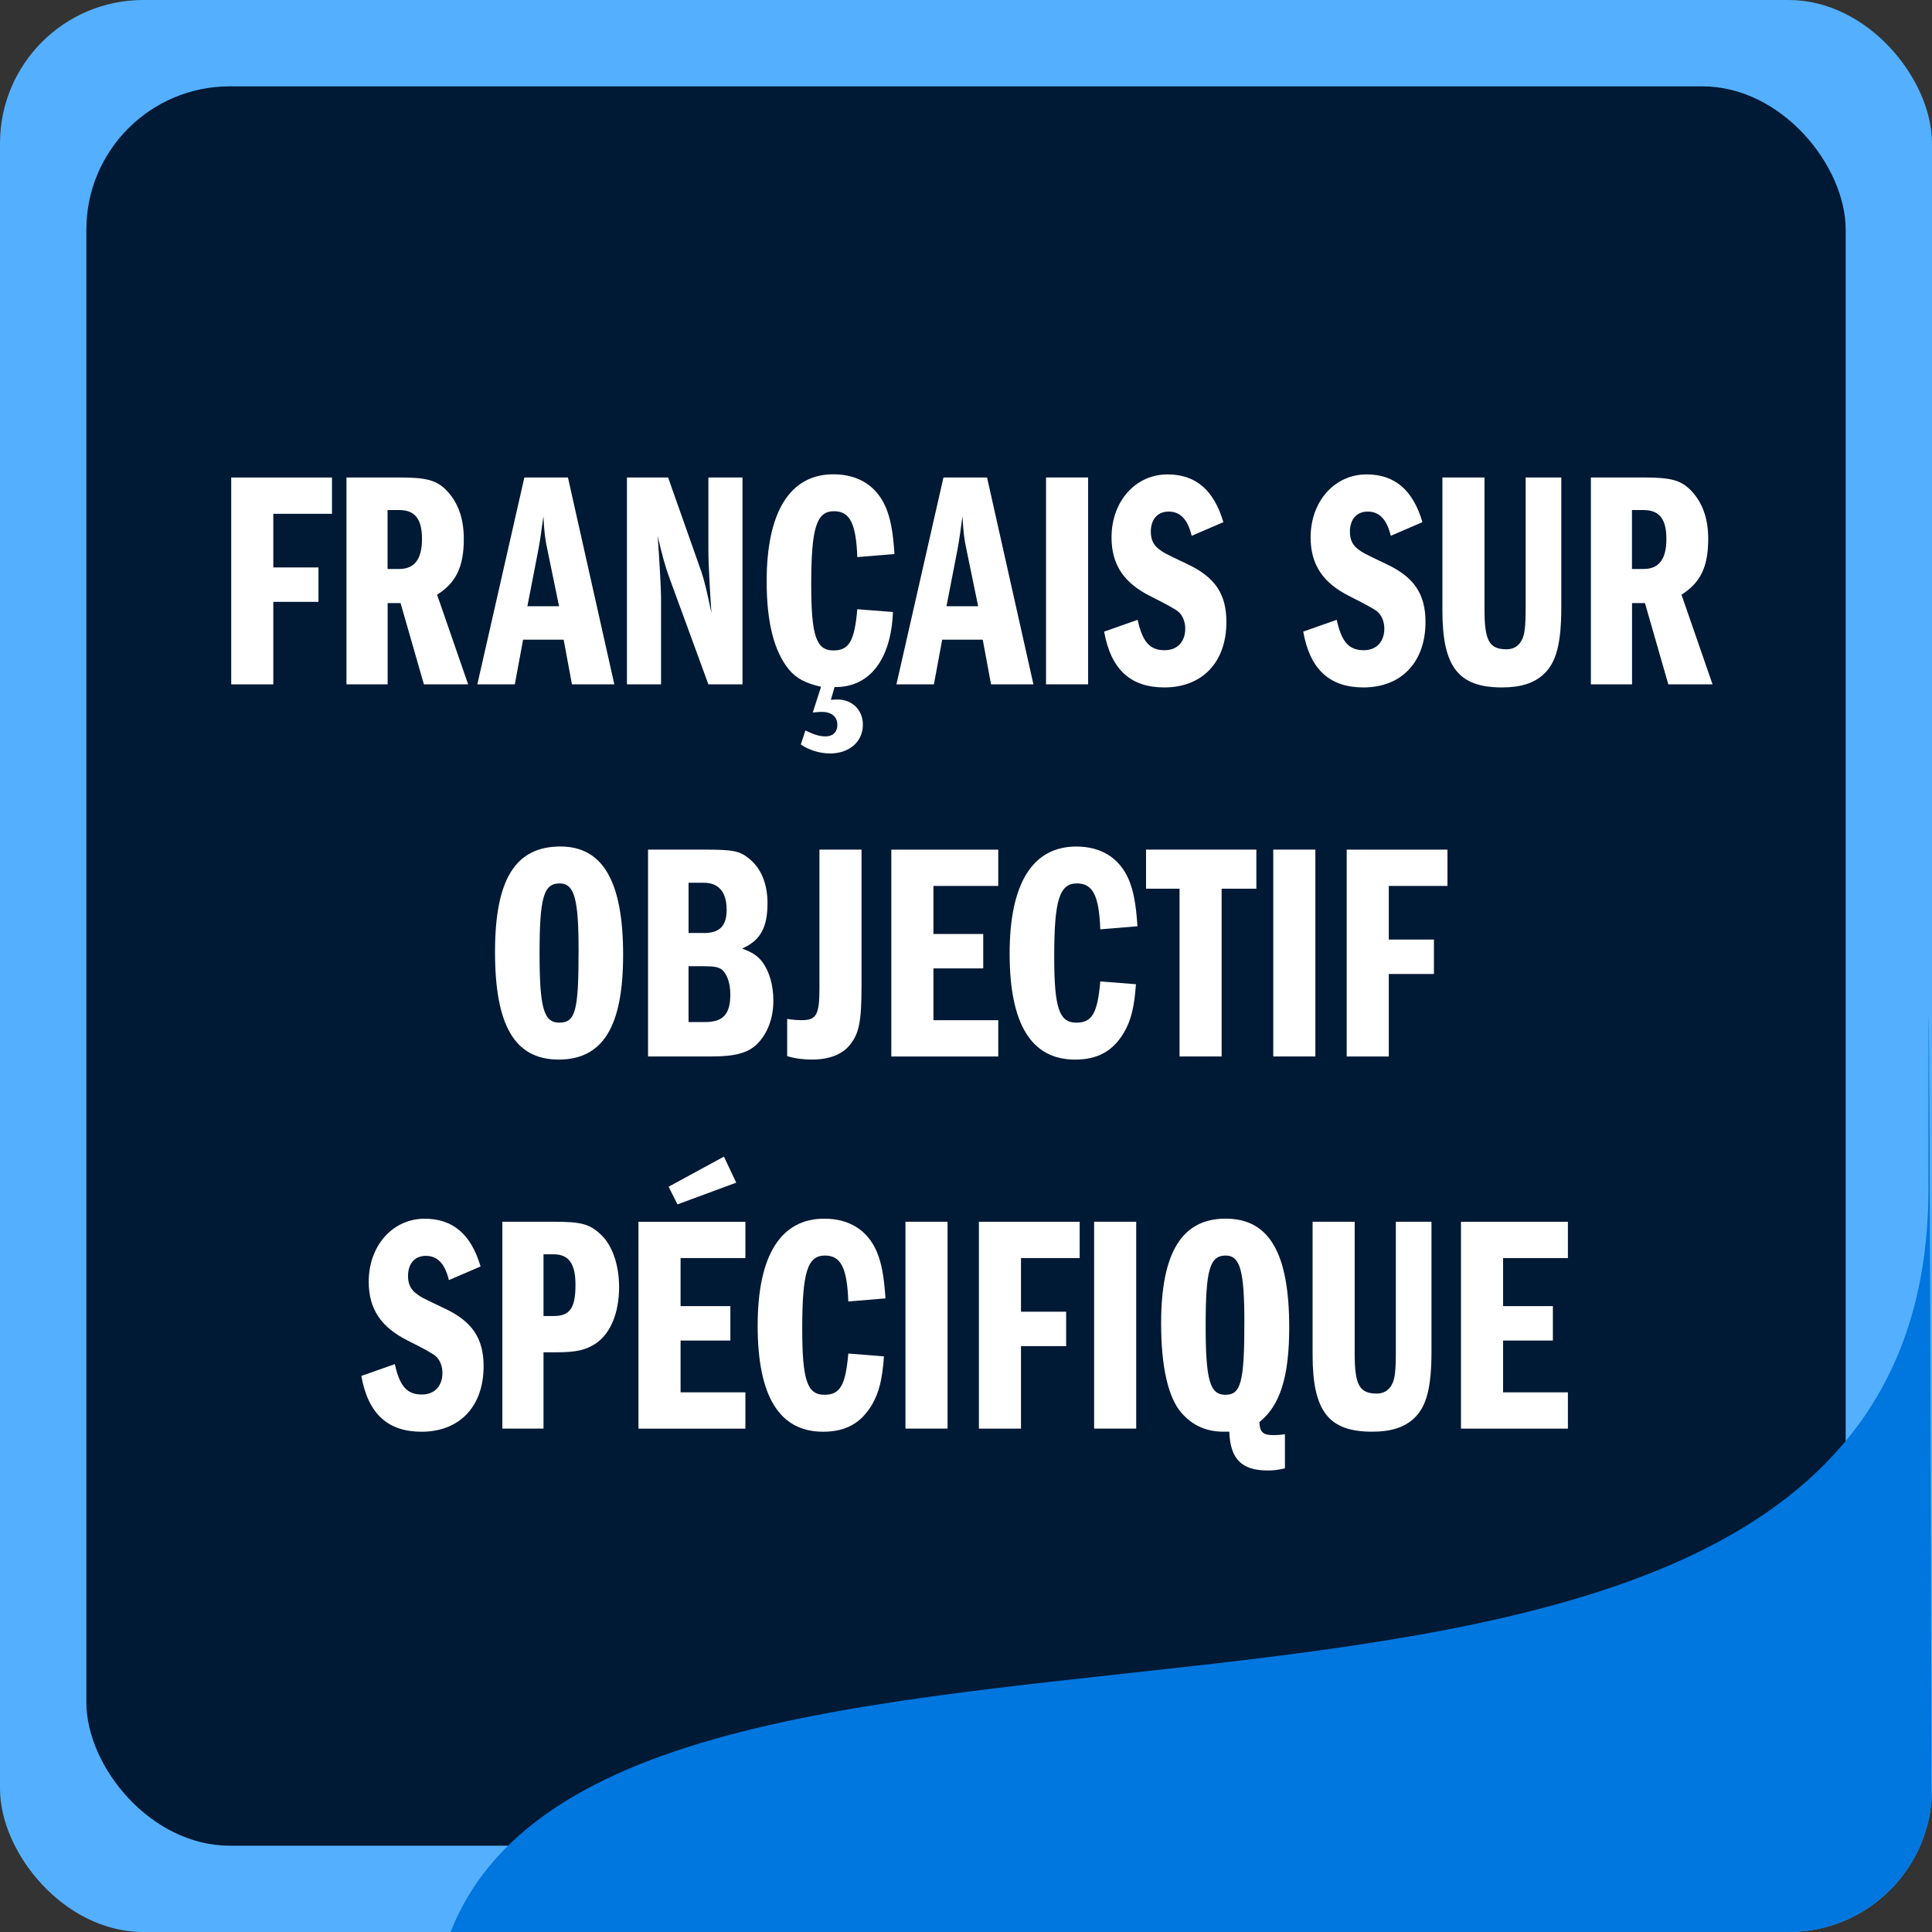 <?xml version="1.0" encoding="UTF-8"?><svg xmlns="http://www.w3.org/2000/svg" xmlns:xlink="http://www.w3.org/1999/xlink" viewBox="0 0 566.93 566.93"><rect x="0" y="0" width="566.93" height="566.93" fill="#333333" stroke="none"/><defs><style>.n{fill:#fff;}.o{fill:#54b0ff;}.p{fill:#0076df;}.q{clip-path:url(#d);}.r{fill:none;}.s{fill:#001934;}</style><clipPath id="d"><rect class="r" x="0" width="566.93" height="566.93" rx="42.06" ry="42.06"/></clipPath></defs><g id="a"/><g id="b"/><g id="c"><g><rect class="o" x="0" width="566.93" height="566.93" rx="42.06" ry="42.06"/><rect class="s" x="25.34" y="25.34" width="516.26" height="516.26" rx="42.06" ry="42.06"/></g><g><path class="n" d="M80.2,166.51h13.25v10.1h-13.25v24.21h-12.35v-60.7h29.57v10.65h-17.22v15.74Z"/><path class="n" d="M101.65,140.11h15.51c8.11,0,11,.82,13.98,3.91,3.34,3.55,4.96,8.19,4.96,14.11,0,8.19-2.25,12.83-7.84,16.38l9.11,26.3h-12.98l-6.85-23.84h-3.79v23.84h-12.08v-60.7Zm15.51,26.85c4.51,0,6.67-2.91,6.67-8.83s-2.16-8.46-6.67-8.46h-3.43v17.29h3.43Z"/><path class="n" d="M166.66,140.11l13.61,60.7h-12.44l-2.43-13.1h-11.9l-2.43,13.1h-11l13.8-60.7h12.8Zm-5.95,21.57c-.81-3.64-.99-5.55-1.26-10.19-.54,4-.9,6.73-1.44,9.65l-3.25,16.75h9.29l-3.34-16.2Z"/><path class="n" d="M183.97,140.11h12.08l9.83,27.85c.81,2.46,1.53,5.46,2.89,11.92-.36-5.01-.9-14.29-.9-18.38v-21.39h10.01v60.7h-10.01l-11.36-31.03c-1.26-3.37-2.25-7.01-3.52-12.47,.45,5.82,.99,15.56,.99,17.93v25.57h-10.01v-60.7Z"/><path class="n" d="M243.84,205.36c1.17-.09,1.44-.09,1.98-.09,4.24,0,7.39,3.09,7.39,7.37,0,5-3.97,8.46-9.65,8.46-2.98,0-6.22-1-8.57-2.64l1.35-4.1c2.61,1.27,4.24,1.73,5.95,1.73,2.07,0,3.43-1.27,3.43-3.37,0-2.37-1.71-3.82-4.51-3.82-.63,0-.9,0-2.71,.18l2.43-7.55c-4.69-1.09-7.21-2.46-9.38-5.01-4.42-5.37-6.58-13.92-6.58-25.94,0-20.38,6.85-31.4,19.57-31.4,7.3,0,12.62,3.37,15.33,9.56,1.44,3.37,2.16,7.19,2.61,13.83l-10.91,.91c-.36-9.83-2.16-13.47-6.85-13.47-5.14,0-6.67,4.91-6.67,21.48,0,15.02,1.44,19.38,6.49,19.38,4.6,0,6.22-2.73,7.03-12.1l10.46,.82c-.54,14.01-6.94,22.2-17.13,22.02l-1.08,3.73Z"/><path class="n" d="M289.64,140.11l13.61,60.7h-12.44l-2.43-13.1h-11.9l-2.43,13.1h-11l13.8-60.7h12.8Zm-5.95,21.57c-.81-3.64-.99-5.55-1.26-10.19-.54,4-.9,6.73-1.44,9.65l-3.25,16.75h9.29l-3.34-16.2Z"/><path class="n" d="M306.95,140.11h12.35v60.7h-12.35v-60.7Z"/><path class="n" d="M349.69,157.22c-1.17-4.82-3.34-7.1-6.76-7.1-3.25,0-5.23,2.27-5.23,5.92,0,2.18,.72,3.82,2.25,5s1.53,1.18,8.39,4.46c8.21,3.82,11.54,8.83,11.54,17.02,0,11.74-7.03,19.2-18.21,19.2-9.92,0-15.69-5.28-17.67-16.38l9.83-3.46c1.44,6.55,3.61,8.92,7.93,8.92,3.7,0,6.04-2.46,6.04-6.37,0-1.91-.72-3.73-1.89-4.82q-1.17-1.09-8.29-4.64c-7.84-3.91-11.45-9.28-11.45-17.29,0-10.56,7.03-18.47,16.41-18.47,8.29,0,13.61,4.55,16.41,14.01l-9.29,4Z"/><path class="n" d="M408.11,157.22c-1.17-4.82-3.34-7.1-6.76-7.1-3.25,0-5.23,2.27-5.23,5.92,0,2.18,.72,3.82,2.25,5s1.53,1.18,8.39,4.46c8.21,3.82,11.54,8.83,11.54,17.02,0,11.74-7.03,19.2-18.21,19.2-9.92,0-15.69-5.28-17.67-16.38l9.83-3.46c1.44,6.55,3.61,8.92,7.93,8.92,3.7,0,6.04-2.46,6.04-6.37,0-1.91-.72-3.73-1.89-4.82q-1.17-1.09-8.29-4.64c-7.84-3.91-11.45-9.28-11.45-17.29,0-10.56,7.03-18.47,16.41-18.47,8.29,0,13.61,4.55,16.41,14.01l-9.29,4Z"/><path class="n" d="M435.61,140.11v38.59c0,9.28,1.35,11.83,6.49,11.83,1.98,0,3.52-.91,4.42-2.64,.9-1.64,1.17-4,1.17-9.83v-37.95h10.46v37.95c0,10.74-1.44,16.29-5.14,19.75-2.79,2.64-6.76,3.91-12.26,3.91-12.8,0-17.49-6.01-17.49-22.57v-39.04h12.35Z"/><path class="n" d="M466.81,140.11h15.51c8.11,0,11,.82,13.98,3.91,3.34,3.55,4.96,8.19,4.96,14.11,0,8.19-2.25,12.83-7.84,16.38l9.11,26.3h-12.98l-6.85-23.84h-3.79v23.84h-12.08v-60.7Zm15.51,26.85c4.51,0,6.67-2.91,6.67-8.83s-2.16-8.46-6.67-8.46h-3.43v17.29h3.43Z"/><path class="n" d="M182.85,280.16c0,21.11-5.95,30.76-18.93,30.76s-18.66-10.19-18.66-31.58,6.04-30.94,19.2-30.94c12.44,0,18.39,10.28,18.39,31.76Zm-24.52-.36c0,16.02,1.26,20.29,5.77,20.29,4.78,0,5.68-3.46,5.68-21.2,0-15.29-1.26-19.66-5.59-19.66-4.69,0-5.86,4.28-5.86,20.57Z"/><path class="n" d="M190.15,249.31h16.41c8.57,0,10.46,.36,13.25,2.64,3.52,2.82,5.41,7.37,5.41,13.1,0,7.19-2.16,11.01-7.48,13.29,2.98,1.09,4.51,2.09,5.95,3.91,2.07,2.82,3.25,6.83,3.25,11.38,0,5.19-1.71,9.65-4.78,12.74-2.7,2.64-6.49,3.64-13.43,3.64h-18.57v-60.7Zm16.41,24.48c4.6,0,6.67-2.09,6.67-6.83,0-5.19-2.34-7.92-6.67-7.92h-4.51v14.74h4.51Zm.36,26.12c5.23,0,7.39-2.27,7.39-8.1,0-3.19-.9-5.82-2.34-7.19-1.08-.82-2.25-1.09-5.41-1.09h-4.51v16.38h4.87Z"/><path class="n" d="M252.81,249.31v39.95c0,10.56-.72,14.11-3.52,17.47-2.25,2.73-6.04,4.19-11,4.19-2.52,0-4.78-.27-7.3-1v-10.92c1.89,.27,3.07,.36,4.33,.36,4.24,0,5.14-1.64,5.14-9.28v-40.77h12.35Z"/><path class="n" d="M273.91,274.07h14.61v10.1h-14.61v15.2h19.02v10.65h-31.38v-60.7h31.38v10.65h-19.02v14.11Z"/><path class="n" d="M322.87,272.7c-.36-9.83-2.16-13.47-6.85-13.47-5.14,0-6.67,4.91-6.67,21.48,0,15.02,1.44,19.38,6.49,19.38,4.6,0,6.22-2.73,7.03-12.1l10.46,.82c-.45,6.64-1.44,10.65-3.52,14.2-3.25,5.46-7.75,7.92-14.34,7.92-12.8,0-19.2-10.37-19.2-31.12s6.85-31.4,19.57-31.4c7.3,0,12.62,3.37,15.33,9.56,1.44,3.37,2.16,7.19,2.61,13.83l-10.91,.91Z"/><path class="n" d="M358.48,310.01h-12.35v-49.23h-9.83v-11.47h32.37v11.47h-10.19v49.23Z"/><path class="n" d="M373.63,249.31h12.35v60.7h-12.35v-60.7Z"/><path class="n" d="M407.53,275.71h13.25v10.1h-13.25v24.21h-12.35v-60.7h29.57v10.65h-17.22v15.74Z"/><path class="n" d="M131.72,375.62c-1.17-4.82-3.34-7.1-6.76-7.1-3.25,0-5.23,2.28-5.23,5.92,0,2.18,.72,3.82,2.25,5.01s1.53,1.18,8.39,4.46c8.21,3.82,11.54,8.83,11.54,17.02,0,11.74-7.03,19.2-18.21,19.2-9.92,0-15.69-5.28-17.67-16.38l9.83-3.46c1.44,6.55,3.61,8.92,7.93,8.92,3.7,0,6.04-2.46,6.04-6.37,0-1.91-.72-3.73-1.89-4.82q-1.17-1.09-8.29-4.64c-7.84-3.91-11.45-9.28-11.45-17.29,0-10.56,7.03-18.47,16.41-18.47,8.29,0,13.61,4.55,16.41,14.01l-9.29,4Z"/><path class="n" d="M147.41,358.51h15.06c7.93,0,10.46,.64,13.61,3.55,3.52,3.09,5.59,9.01,5.59,15.65,0,7.55-2.52,13.56-6.76,16.47-3.07,2-5.68,2.64-11.81,2.64h-3.61v22.39h-12.08v-60.7Zm15.06,27.67c4.78,0,6.4-2.37,6.4-9.19,0-6.19-1.98-8.92-6.4-8.92h-2.98v18.11h2.98Z"/><path class="n" d="M199.71,383.27h14.61v10.1h-14.61v15.2h19.02v10.65h-31.38v-60.7h31.38v10.65h-19.02v14.11Zm-.9-29.85l-2.61-5.19,16.23-8.83,3.61,7.64-17.22,6.37Z"/><path class="n" d="M248.93,381.9c-.36-9.83-2.16-13.47-6.85-13.47-5.14,0-6.67,4.91-6.67,21.48,0,15.02,1.44,19.38,6.49,19.38,4.6,0,6.22-2.73,7.03-12.1l10.46,.82c-.45,6.64-1.44,10.65-3.52,14.2-3.25,5.46-7.75,7.92-14.34,7.92-12.8,0-19.2-10.37-19.2-31.12s6.85-31.4,19.57-31.4c7.3,0,12.62,3.37,15.33,9.56,1.44,3.37,2.16,7.19,2.61,13.83l-10.91,.91Z"/><path class="n" d="M265.7,358.51h12.35v60.7h-12.35v-60.7Z"/><path class="n" d="M299.6,384.91h13.25v10.1h-13.25v24.21h-12.35v-60.7h29.57v10.65h-17.22v15.74Z"/><path class="n" d="M321.06,358.51h12.35v60.7h-12.35v-60.7Z"/><path class="n" d="M377.05,430.86c-1.89,.46-3.25,.64-5.05,.64-7.66,0-11-3.37-11.27-11.38h-1.71c-5.05,0-9.11-1.82-12.35-5.55-3.88-4.46-5.95-13.56-5.95-26.21,0-20.84,6.13-30.76,18.93-30.76s18.66,10.1,18.66,31.94c0,14.47-2.7,22.93-8.75,27.76,.09,2.91,1.08,3.82,3.97,3.82,1.44,0,2.61-.09,3.52-.27v10.01Zm-23.26-41.86c0,16.02,1.26,20.29,5.77,20.29s5.59-3.46,5.59-21.2c0-15.29-1.26-19.66-5.5-19.66-4.69,0-5.86,4.28-5.86,20.57Z"/><path class="n" d="M397.52,358.51v38.59c0,9.28,1.35,11.83,6.49,11.83,1.98,0,3.52-.91,4.42-2.64,.9-1.64,1.17-4,1.17-9.83v-37.95h10.46v37.95c0,10.74-1.44,16.29-5.14,19.75-2.79,2.64-6.76,3.91-12.26,3.91-12.8,0-17.49-6.01-17.49-22.57v-39.04h12.35Z"/><path class="n" d="M441.07,383.27h14.61v10.1h-14.61v15.2h19.02v10.65h-31.38v-60.7h31.38v10.65h-19.02v14.11Z"/></g><g class="q"><path class="p" d="M132.22,566.93c51.08-129.74,433.66-11.33,433.66-218.18,0-190.84,1.05,218.18,1.05,218.18H132.22Z"/></g></g><g id="e"/><g id="f"/><g id="g"/><g id="h"/><g id="i"/><g id="j"/><g id="k"/><g id="l"/><g id="m"/></svg>